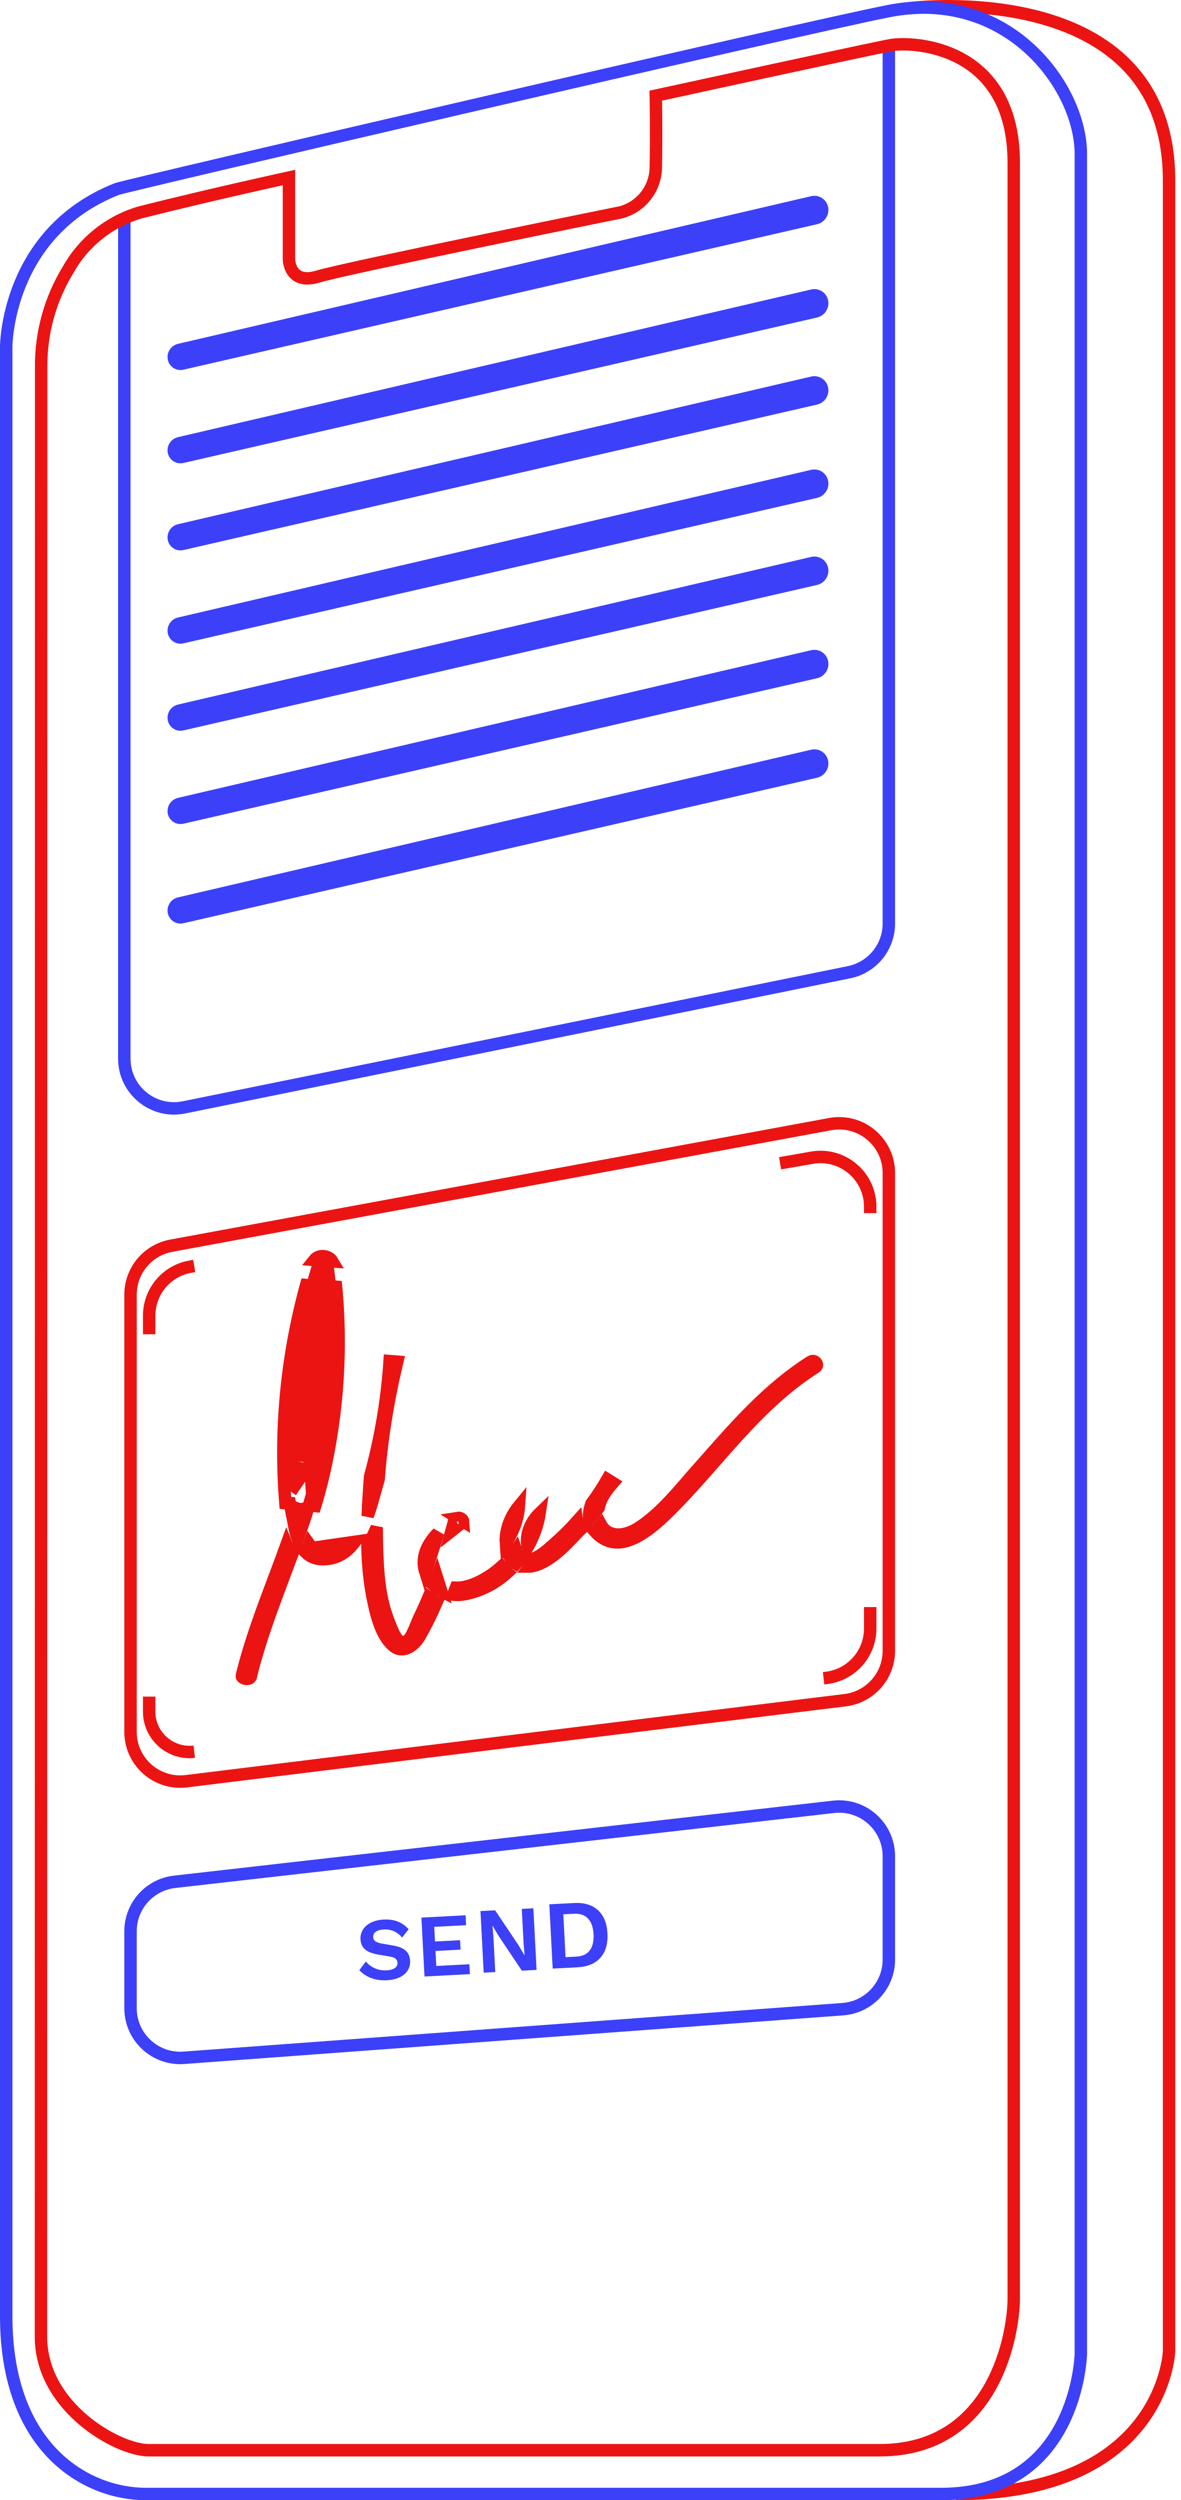 <svg width="190" height="402" viewBox="0 0 190 402" fill="none" xmlns="http://www.w3.org/2000/svg">
<path d="M146.324 1.317C146.324 1.317 188.078 -4.012 188.078 29.01V378.089C188.078 378.089 187.216 401 153.72 401" stroke="#EB1413" stroke-width="2" stroke-miterlimit="10"/>
<path d="M18.809 30.388C20.103 29.873 128.915 4.539 142.977 1.783C162.162 -1.97 173.886 13.969 173.886 24.76V378.488C173.886 378.488 173.405 401 151.384 401H23.469C14.117 401 1 393.961 1 372.378V55.723C1 55.723 1 37.428 18.809 30.388Z" stroke="#3C40F9" stroke-width="2" stroke-miterlimit="10"/>
<path d="M20 35.5V48.194V57.114V74.955V110.637V170.212C20 175.27 24.635 179.059 29.592 178.052L136.592 156.32C140.321 155.563 143 152.285 143 148.48V78.756V40.625V21.559V8" stroke="#3C40F9" stroke-width="2"/>
<path d="M133.549 180.743L27.549 200.292C23.754 200.992 21 204.301 21 208.16V278.456C21 283.262 25.207 286.983 29.976 286.396L135.976 273.364C139.987 272.87 143 269.464 143 265.423V188.61C143 183.611 138.466 179.836 133.549 180.743Z" stroke="#EB1413" stroke-width="2"/>
<path d="M24 214.532V211.543C24 207.657 26.792 204.333 30.619 203.663L31.25 203.552M125.5 187.04L130.619 186.143C135.515 185.286 140 189.053 140 194.023V195.056M140 258.395V261.842C140 265.897 136.966 269.31 132.94 269.787L132.5 269.839M24 272.79V275.201C24 279.087 27.39 282.104 31.25 281.653V281.653" stroke="#EB1413" stroke-width="2"/>
<path d="M134.096 290.513L28.096 302.568C24.054 303.028 21 306.448 21 310.517V322.888C21 327.538 24.951 331.209 29.589 330.866L135.589 323.047C139.767 322.738 143 319.258 143 315.068V298.461C143 293.685 138.842 289.973 134.096 290.513Z" stroke="#3C40F9" stroke-width="2"/>
<path d="M6.623 59.126C6.558 53.557 8.07 48.083 10.984 43.338C13.498 38.866 17.667 35.563 22.592 34.14C34.199 31.218 46.487 28.545 46.487 28.545V41.644C46.487 41.644 46.487 45.878 51.163 44.467C55.839 43.055 99.881 34.14 99.881 34.14C101.445 33.726 102.836 32.82 103.847 31.556C104.859 30.292 105.439 28.736 105.503 27.117C105.619 21.439 105.503 15.38 105.503 15.38C105.503 15.38 139.994 7.859 143.31 7.261C146.627 6.664 163.093 7.145 163.093 26.171V369.572C163.093 374.735 160.274 393.961 141.536 393.961H23.918C18.944 393.961 6.59 387.038 6.59 375.698L6.623 59.126Z" stroke="#EB1413" stroke-width="2" stroke-miterlimit="10"/>
<path d="M27.493 115.035C27.634 114.411 28.12 113.919 28.739 113.775L130.609 90.031C131.592 89.802 132.553 90.426 132.741 91.417C132.925 92.386 132.3 93.343 131.337 93.564L29.394 116.955C28.241 117.219 27.23 116.198 27.493 115.035Z" fill="#3C40F9" stroke="#3C40F9"/>
<path d="M27.493 130.035C27.634 129.411 28.12 128.919 28.739 128.775L130.609 105.031C131.592 104.801 132.553 105.426 132.741 106.417C132.925 107.386 132.3 108.343 131.337 108.564L29.394 131.955C28.241 132.219 27.23 131.198 27.493 130.035Z" fill="#3C40F9" stroke="#3C40F9"/>
<path d="M27.493 146.035C27.634 145.411 28.12 144.919 28.739 144.775L130.609 121.031C131.592 120.801 132.553 121.426 132.741 122.417C132.925 123.386 132.3 124.343 131.337 124.564L29.394 147.955C28.241 148.219 27.23 147.198 27.493 146.035Z" fill="#3C40F9" stroke="#3C40F9"/>
<path d="M27.493 101.035C27.634 100.411 28.12 99.919 28.739 99.775L130.609 76.031C131.592 75.802 132.553 76.426 132.741 77.417C132.925 78.386 132.3 79.343 131.337 79.564L29.394 102.955C28.241 103.219 27.23 102.198 27.493 101.035Z" fill="#3C40F9" stroke="#3C40F9"/>
<path d="M27.493 86.035C27.634 85.411 28.12 84.919 28.739 84.775L130.609 61.031C131.592 60.801 132.553 61.426 132.741 62.417C132.925 63.386 132.3 64.343 131.337 64.564L29.394 87.955C28.241 88.219 27.23 87.198 27.493 86.035Z" fill="#3C40F9" stroke="#3C40F9"/>
<path d="M27.493 72.035C27.634 71.411 28.12 70.919 28.739 70.775L130.609 47.031C131.592 46.801 132.553 47.426 132.741 48.417C132.925 49.386 132.3 50.343 131.337 50.564L29.394 73.955C28.241 74.219 27.23 73.198 27.493 72.035Z" fill="#3C40F9" stroke="#3C40F9"/>
<path d="M27.493 57.035C27.634 56.411 28.12 55.919 28.739 55.775L130.609 32.031C131.592 31.802 132.553 32.426 132.741 33.417C132.925 34.386 132.3 35.343 131.337 35.564L29.394 58.955C28.241 59.219 27.23 58.198 27.493 57.035Z" fill="#3C40F9" stroke="#3C40F9"/>
<path d="M47.278 244.985C47.421 245.831 47.618 246.668 47.902 247.438C48.181 246.654 48.454 245.869 48.719 245.083M47.278 244.985L46.473 240.908C46.313 241.447 46.148 241.984 45.978 242.521C45.947 242.146 45.921 241.787 45.897 241.45C45.884 241.278 45.872 241.113 45.86 240.954M47.278 244.985C47.648 243.881 48.003 242.772 48.337 241.656M47.278 244.985L48.337 241.656M48.719 245.083C48.709 245.006 48.7 244.932 48.691 244.861C48.687 244.828 48.683 244.796 48.679 244.765L48.833 244.745C49.047 244.105 49.255 243.463 49.457 242.821C49.726 241.965 49.983 241.107 50.225 240.246M48.719 245.083C48.757 244.971 48.795 244.859 48.833 244.746L48.679 244.766C48.546 243.731 48.432 242.694 48.337 241.656M48.719 245.083L48.337 241.656M50.225 240.246C50.294 241.139 50.377 242.03 50.474 242.92C51.069 241.01 51.606 239.084 52.055 237.135M50.225 240.246C50.095 238.563 50.015 236.875 49.983 235.185M50.225 240.246C50.536 239.14 50.823 238.029 51.08 236.911M52.055 237.135C54.404 226.914 55.044 216.42 53.992 206.067C53.725 206.983 53.471 207.903 53.229 208.825M52.055 237.135L51.08 236.911M52.055 237.135L51.081 236.911C51.081 236.911 51.08 236.911 51.08 236.911M53.229 208.825C53.16 207.874 53.076 206.924 52.977 205.975C52.935 205.572 52.891 205.169 52.844 204.767C52.663 204.753 52.483 204.739 52.303 204.725M53.229 208.825C53.916 218.204 53.204 227.671 51.08 236.911M53.229 208.825C52.77 210.576 52.357 212.338 51.992 214.108M52.303 204.725C52.401 204.398 52.5 204.071 52.601 203.745C52.624 203.672 52.647 203.599 52.67 203.526L52.692 203.533C52.692 203.531 52.691 203.529 52.691 203.527C52.654 203.253 52.419 203.01 52 202.971C51.6 202.934 51.321 203.113 51.222 203.431L51.222 203.432C51.217 203.448 51.212 203.464 51.207 203.48C51.214 203.533 51.221 203.586 51.227 203.639C51.27 203.977 51.312 204.314 51.352 204.652M52.303 204.725C52.063 205.526 51.832 206.33 51.611 207.137M52.303 204.725C52.149 204.713 51.994 204.701 51.84 204.689L51.84 204.689L51.839 204.689C51.676 204.677 51.514 204.664 51.352 204.652M51.352 204.652C51.188 204.639 51.024 204.626 50.86 204.614C50.732 205.042 50.607 205.471 50.485 205.9C50.221 206.824 49.971 207.751 49.734 208.68M51.352 204.652C51.449 205.479 51.535 206.308 51.611 207.137M49.734 208.68C49.66 207.723 49.572 206.768 49.47 205.813C46.221 217.287 44.976 229.184 45.86 240.954M49.734 208.68C49.867 210.426 49.952 212.175 49.988 213.923M49.734 208.68C47.127 218.895 46.115 229.41 46.784 239.833M45.86 240.954L46.473 240.907L45.86 240.954ZM49.983 235.185L46.784 239.833M49.983 235.185C51.458 228.221 52.118 221.16 51.992 214.108M49.983 235.185L50.891 220.455C51.189 218.331 51.557 216.214 51.992 214.108M51.992 214.108C51.969 212.813 51.919 211.519 51.843 210.225C51.782 209.195 51.705 208.166 51.611 207.137M51.611 207.137C51.338 208.133 51.08 209.132 50.836 210.135C50.53 211.392 50.247 212.656 49.988 213.923M49.988 213.923C48.569 220.868 47.865 227.943 47.98 234.992M49.988 213.923L47.98 234.992M46.784 239.833C47.061 238.853 47.319 237.869 47.554 236.88M46.784 239.833L47.554 236.88M47.554 236.88C47.703 236.251 47.844 235.622 47.98 234.992M47.554 236.88L47.98 234.992M40.352 269.54L40.351 269.541C40.309 269.715 40.222 269.803 40.098 269.863C39.948 269.936 39.721 269.968 39.476 269.92C39.228 269.872 39.057 269.762 38.976 269.667C38.922 269.603 38.884 269.529 38.924 269.366L38.924 269.365C40.22 264.048 42.166 258.881 44.137 253.647L44.199 253.481C44.841 251.777 45.484 250.066 46.106 248.343C46.116 248.368 46.126 248.392 46.135 248.417C46.358 248.973 46.629 249.517 46.963 250.022C46.582 251.052 46.195 252.083 45.806 253.117C45.753 253.257 45.7 253.398 45.647 253.538C43.679 258.767 41.685 264.064 40.352 269.54ZM96.534 247.014C96.227 246.777 95.969 246.534 95.753 246.289C96.076 245.923 96.391 245.552 96.699 245.177C96.832 245.42 96.993 245.642 97.183 245.837C97.681 246.349 98.308 246.613 98.947 246.701C100.181 246.871 101.533 246.407 102.614 245.725C105.706 243.772 108.275 240.797 110.564 238.147C111.064 237.568 111.551 237.004 112.027 236.47L112.028 236.469C112.581 235.847 113.131 235.224 113.68 234.602C118.764 228.845 123.758 223.189 130.364 218.972L130.367 218.97C130.603 218.818 130.784 218.815 130.912 218.846C131.06 218.881 131.208 218.98 131.313 219.126C131.419 219.273 131.446 219.416 131.433 219.514C131.423 219.585 131.383 219.717 131.156 219.863C126.333 222.941 122.412 226.787 118.764 230.78C117.456 232.211 116.193 233.651 114.937 235.081C112.659 237.676 110.407 240.241 107.962 242.678L107.961 242.68C106.517 244.125 104.559 246 102.45 247.103C100.369 248.192 98.364 248.43 96.535 247.015L96.534 247.014ZM89.127 248.267C90.455 247.112 91.692 245.89 92.837 244.605C92.869 244.824 92.913 245.042 92.972 245.26C93.045 245.532 93.138 245.799 93.253 246.06C93.221 246.094 93.188 246.128 93.156 246.162L93.154 246.164C93.015 246.31 92.874 246.46 92.73 246.613C91.77 247.631 90.687 248.779 89.483 249.764C88.091 250.902 86.66 251.717 85.235 251.876L85.235 251.876C85.233 251.876 85.23 251.877 85.227 251.877C85.582 251.411 85.914 250.931 86.222 250.438C87.215 249.962 88.092 249.184 88.784 248.57C88.904 248.464 89.018 248.362 89.126 248.268L89.127 248.267ZM59.544 237.377C61.218 231.286 62.267 225.078 62.683 218.837C62.915 218.855 63.146 218.873 63.378 218.89L63.381 218.891C63.558 218.904 63.734 218.918 63.911 218.932C62.42 225.15 61.391 231.478 60.913 237.834C60.814 238.187 60.713 238.541 60.61 238.893L60.609 238.896C60.5 239.275 60.388 239.676 60.273 240.093C59.956 241.237 59.605 242.501 59.158 243.756C59.232 241.799 59.36 239.842 59.505 237.902L59.505 237.9C59.518 237.726 59.531 237.551 59.544 237.377ZM59.108 248.499C59.403 248.045 59.67 247.573 59.912 247.096C60.165 246.597 60.397 246.082 60.609 245.562C60.603 247.584 60.657 249.605 60.772 251.624L60.772 251.628C60.931 254.21 61.234 256.873 62.089 259.453C62.163 259.686 62.509 260.688 62.9 261.634C63.096 262.108 63.316 262.601 63.531 262.982C63.634 263.167 63.762 263.372 63.909 263.541C63.982 263.624 64.093 263.737 64.244 263.832C64.389 263.922 64.665 264.052 65.018 264C65.261 263.964 65.44 263.856 65.544 263.781C65.656 263.7 65.743 263.611 65.806 263.538C65.931 263.395 66.039 263.228 66.127 263.079C66.306 262.774 66.485 262.394 66.643 262.035C66.804 261.669 66.957 261.294 67.08 260.988L67.109 260.917C67.224 260.633 67.297 260.453 67.334 260.373C67.897 259.21 68.428 258.037 68.929 256.854C69.328 257.168 69.76 257.442 70.223 257.67C69.408 259.557 68.501 261.395 67.484 263.153C67.004 263.982 66.252 264.695 65.468 265.008C64.747 265.295 63.984 265.262 63.211 264.59L63.21 264.59C62.288 263.788 61.604 262.575 61.083 261.171C60.565 259.775 60.24 258.285 59.976 256.996C59.416 254.229 59.168 251.378 59.108 248.499ZM74.771 256.327C74.121 256.45 73.496 256.47 72.907 256.402L73.337 255.28C73.419 255.283 73.5 255.284 73.582 255.283C75.082 255.267 76.684 254.597 77.917 253.891C78.921 253.317 79.84 252.649 80.665 251.904C80.935 252.267 81.248 252.593 81.604 252.872C79.718 254.571 77.404 255.826 74.771 256.327ZM72.888 245.937C72.803 246.002 72.719 246.069 72.635 246.136C72.663 246.034 72.69 245.933 72.718 245.831C72.769 245.863 72.82 245.895 72.871 245.927L72.874 245.928C72.879 245.931 72.883 245.934 72.888 245.937ZM73.932 244.231C73.835 244.171 73.739 244.11 73.642 244.05C73.828 244.019 74.029 244.063 74.212 244.182C74.433 244.325 74.499 244.481 74.506 244.59C74.315 244.471 74.124 244.351 73.932 244.231L73.932 244.231ZM70.468 246.459C69.865 248.573 69.183 250.668 68.414 252.736C68.335 252.485 68.275 252.225 68.235 251.96C68.003 250.428 68.488 248.989 69.453 247.653C69.751 247.24 70.093 246.841 70.468 246.459ZM70.989 255.816C70.52 255.57 70.097 255.259 69.729 254.896C69.911 254.433 70.089 253.969 70.263 253.504L70.989 255.816ZM84.937 248.687C84.9 248.603 84.861 248.477 84.832 248.302C84.796 248.083 84.785 247.839 84.791 247.605L84.791 247.604C84.829 246.051 85.578 244.491 86.823 243.29C86.545 245.126 85.899 246.975 84.937 248.687ZM83.484 242.159C83.334 244.244 82.605 246.285 81.381 248.075C81.358 247.751 81.361 247.425 81.39 247.106C81.558 245.292 82.292 243.612 83.484 242.159ZM82.179 250.582C82.147 250.536 82.117 250.489 82.087 250.44C82.416 250.053 82.723 249.651 83.008 249.237C83.073 249.429 83.155 249.615 83.26 249.788C83.397 250.015 83.584 250.236 83.827 250.41C83.571 250.759 83.301 251.098 83.017 251.428C82.679 251.204 82.403 250.914 82.179 250.582ZM96.316 242.425C95.836 243.067 95.336 243.697 94.816 244.314C94.719 243.649 94.794 242.933 95.016 242.174C95.056 242.037 95.1 241.899 95.149 241.762C96.079 240.506 96.93 239.202 97.703 237.855C97.872 237.961 98.041 238.066 98.21 238.172C98.342 238.254 98.474 238.337 98.607 238.419C98.133 238.966 97.641 239.572 97.238 240.211C96.826 240.865 96.468 241.61 96.316 242.425ZM57.098 247.896C56.014 249.383 54.636 250.407 52.804 250.644L52.804 250.644C51.384 250.828 50.407 250.54 49.696 250.042C49.532 249.927 49.376 249.797 49.229 249.652C49.399 249.188 49.566 248.724 49.733 248.259C49.891 248.48 50.077 248.69 50.296 248.878L57.098 247.896ZM53.484 202.81C52.903 201.814 51.294 201.652 50.554 202.584C51.035 202.621 51.514 202.658 51.993 202.695L51.994 202.695C52.49 202.734 52.986 202.772 53.484 202.81Z" fill="#EB1413" stroke="#EB1413" stroke-width="2"/>
<path d="M61.715 308.636C62.577 308.591 63.341 308.7 64.007 308.962C64.673 309.225 65.251 309.636 65.741 310.196L64.703 311.531C64.284 311.054 63.835 310.713 63.354 310.508C62.882 310.293 62.34 310.201 61.727 310.234C61.325 310.255 60.993 310.325 60.731 310.444C60.478 310.563 60.294 310.712 60.178 310.89C60.072 311.069 60.025 311.263 60.036 311.474C60.05 311.732 60.162 311.947 60.372 312.118C60.582 312.28 60.934 312.405 61.428 312.495L63.215 312.804C64.164 312.966 64.85 313.246 65.274 313.646C65.707 314.036 65.941 314.561 65.976 315.222C66.008 315.844 65.874 316.388 65.572 316.855C65.27 317.312 64.833 317.676 64.262 317.946C63.69 318.206 63.026 318.356 62.27 318.396C61.61 318.43 60.998 318.386 60.435 318.261C59.881 318.127 59.381 317.933 58.936 317.678C58.491 317.423 58.115 317.121 57.809 316.772L58.859 315.379C59.095 315.673 59.382 315.932 59.72 316.154C60.058 316.376 60.436 316.548 60.855 316.67C61.283 316.782 61.727 316.826 62.187 316.802C62.579 316.782 62.907 316.721 63.17 316.621C63.443 316.511 63.642 316.371 63.767 316.201C63.902 316.021 63.963 315.812 63.95 315.573C63.937 315.324 63.84 315.118 63.659 314.954C63.486 314.781 63.173 314.658 62.718 314.586L60.772 314.256C60.21 314.152 59.722 314.004 59.309 313.815C58.906 313.615 58.59 313.354 58.361 313.03C58.142 312.696 58.021 312.294 57.996 311.825C57.966 311.261 58.093 310.745 58.376 310.28C58.658 309.814 59.08 309.437 59.641 309.148C60.21 308.85 60.902 308.679 61.715 308.636Z" fill="#3C40F9"/>
<path d="M68.294 317.795L67.798 308.321L74.904 307.948L74.987 309.542L69.862 309.81L69.986 312.165L74.02 311.953L74.099 313.475L70.066 313.686L70.192 316.098L75.518 315.819L75.601 317.412L68.294 317.795Z" fill="#3C40F9"/>
<path d="M85.807 306.825L86.326 316.73L83.955 316.854L80.183 311.213L79.243 309.637L79.228 309.637L79.377 311.345L79.678 317.078L77.817 317.176L77.298 307.271L79.654 307.147L83.425 312.773L84.366 314.364L84.396 314.363L84.247 312.655L83.946 306.922L85.807 306.825Z" fill="#3C40F9"/>
<path d="M92.368 305.978C93.987 305.893 95.263 306.276 96.197 307.128C97.131 307.968 97.642 309.219 97.729 310.879C97.815 312.528 97.438 313.825 96.598 314.77C95.757 315.714 94.528 316.229 92.91 316.313L88.917 316.523L88.375 306.187L92.368 305.978ZM92.71 314.597C93.692 314.545 94.412 314.214 94.872 313.604C95.342 312.983 95.548 312.113 95.489 310.996C95.431 309.879 95.136 309.041 94.604 308.483C94.082 307.914 93.33 307.655 92.349 307.706L90.626 307.796L90.987 314.687L92.71 314.597Z" fill="#3C40F9"/>
</svg>
